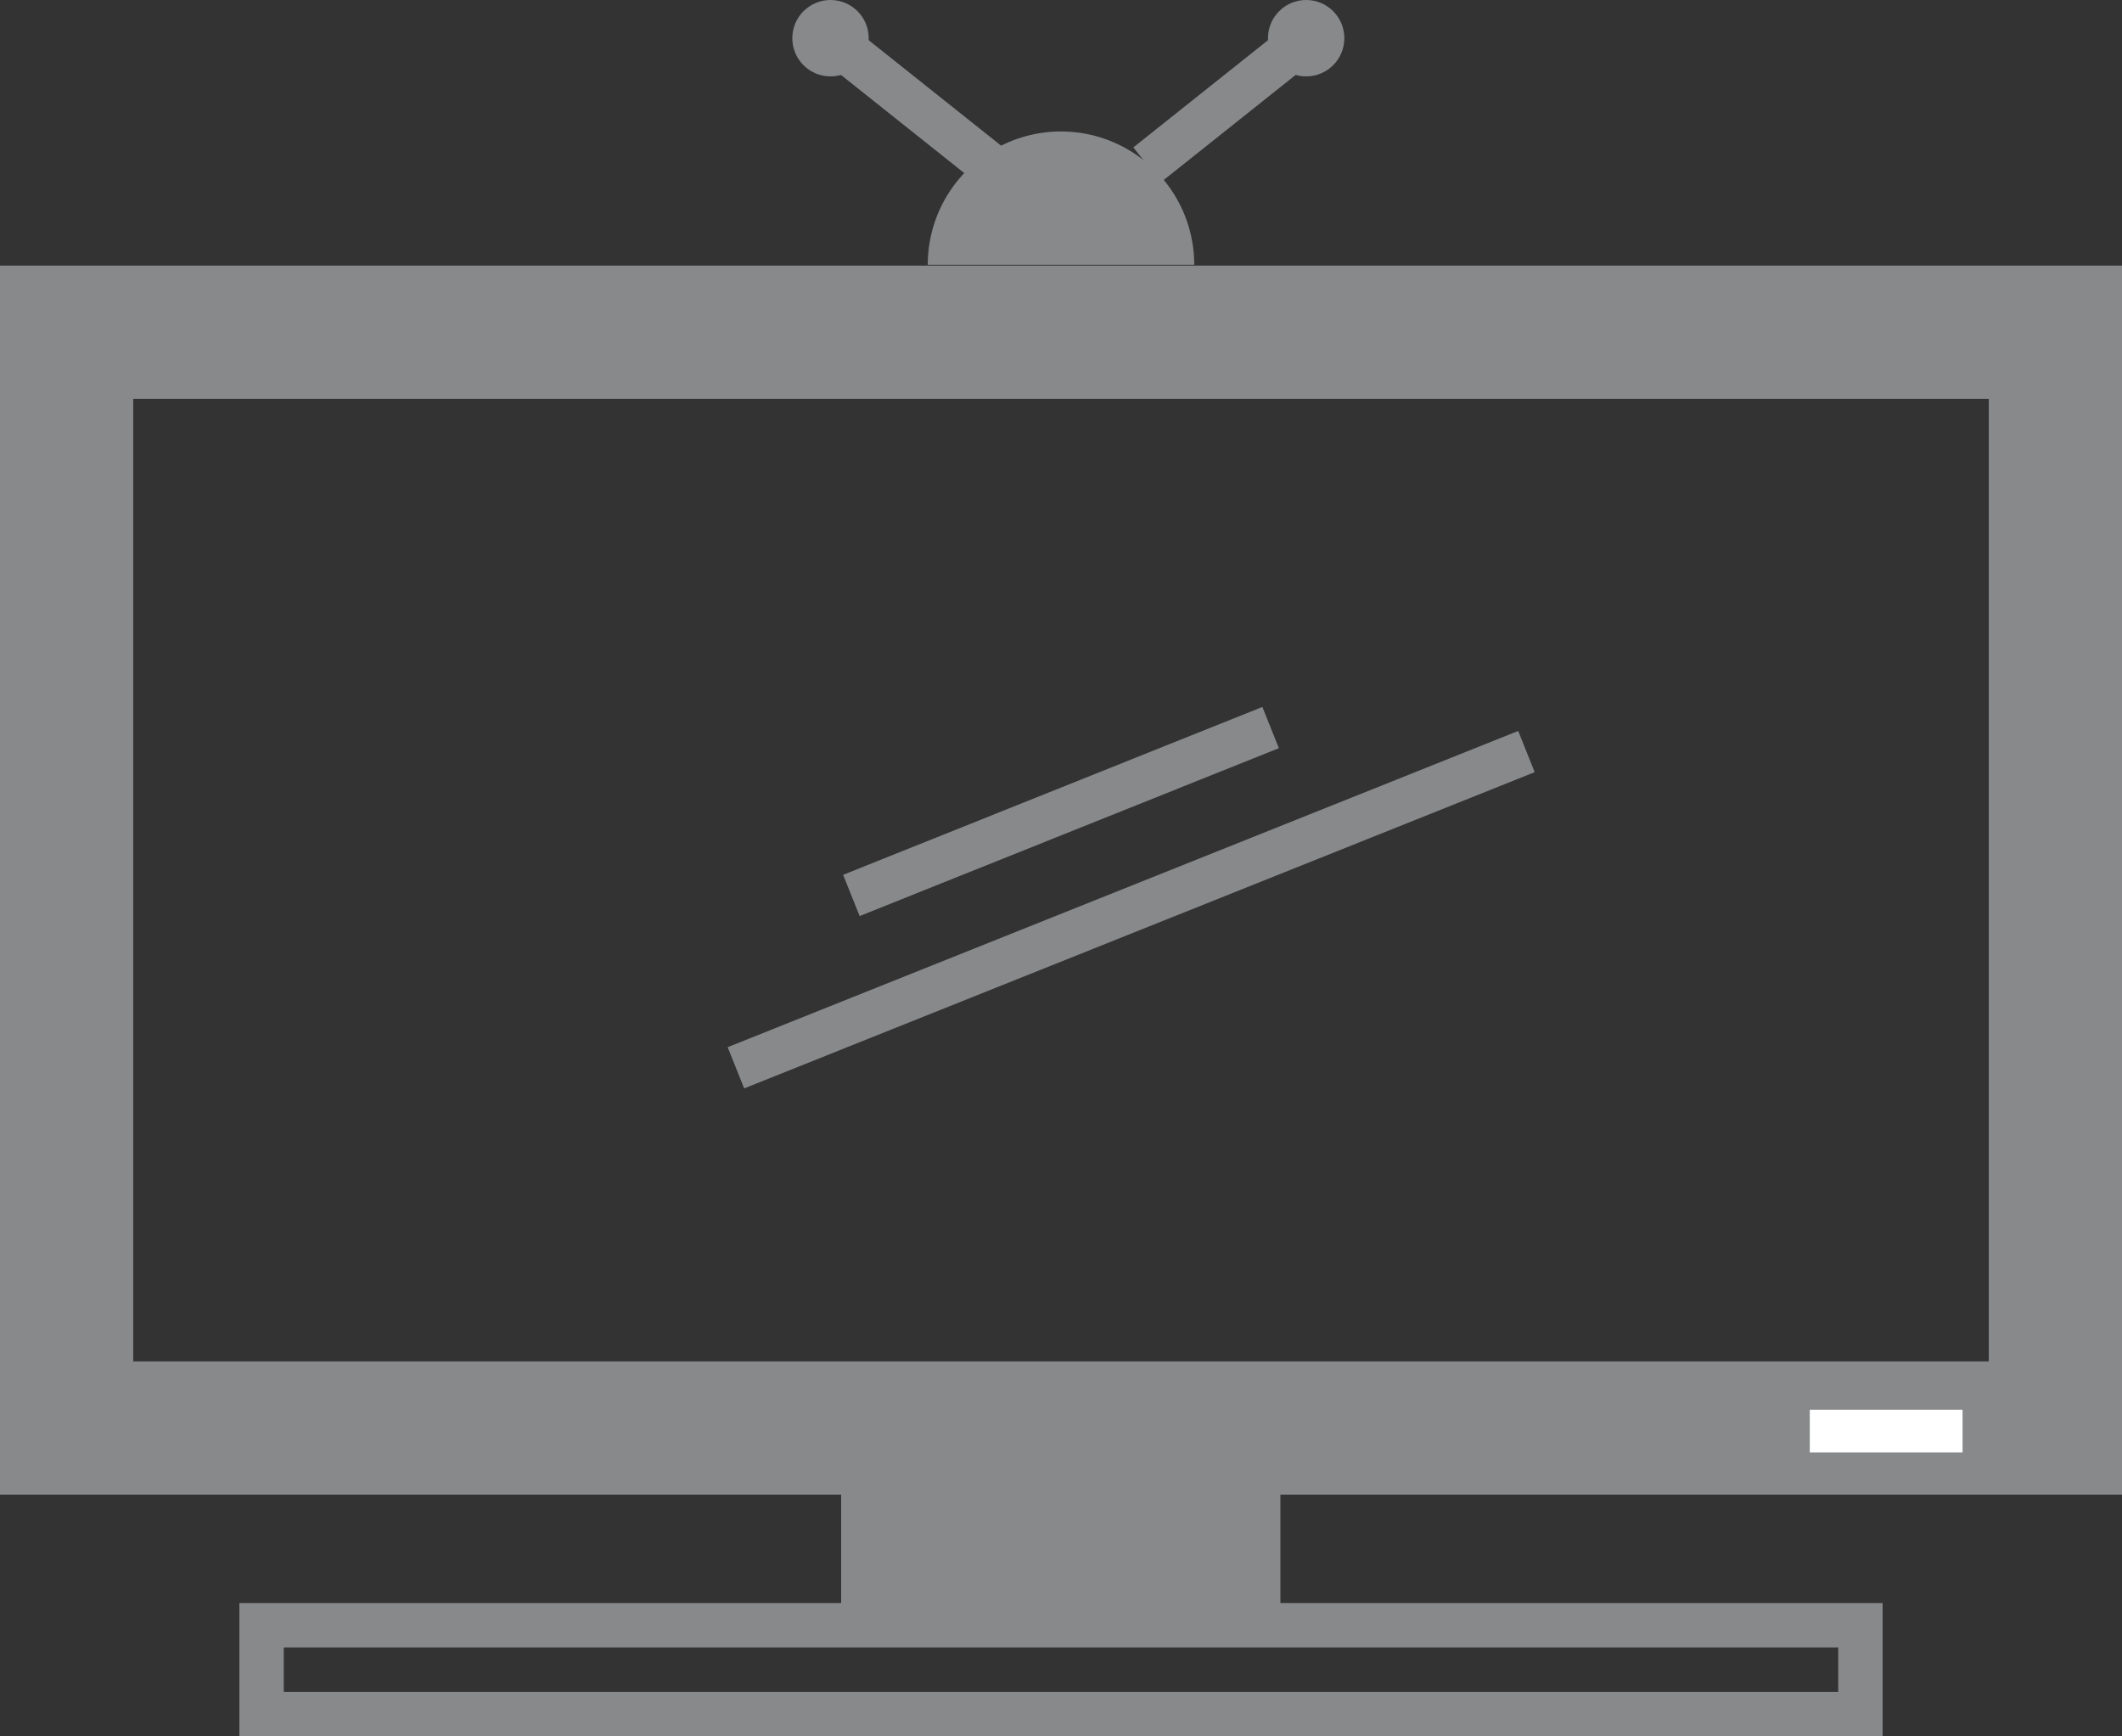 <svg xmlns="http://www.w3.org/2000/svg" width="47.78" height="39.09" viewBox="0 0 47.78 39.09"><rect x="0" y="0" width="47.78" height="39.09" fill="#333333" stroke="none"/><title>Coption-tv-tuner</title><rect x="1.5" y="7.48" width="44.78" height="24.67" fill="none" stroke="#87898b" stroke-miterlimit="10" stroke-width="3"/><rect x="20.44" y="33.14" width="6.89" height="1.89" fill="none" stroke="#87898b" stroke-miterlimit="10" stroke-width="3"/><rect x="5.89" y="36.59" width="36" height="2" fill="none" stroke="#87898b" stroke-miterlimit="10"/><line x1="19.17" y1="20.16" x2="28.61" y2="16.38" fill="none" stroke="#87898b" stroke-miterlimit="10"/><line x1="16.57" y1="24.04" x2="34.37" y2="16.92" fill="none" stroke="#87898b" stroke-miterlimit="10"/><polygon points="44.19 31.74 40.75 31.74 40.75 32.7 44.19 32.7 44.19 31.74 44.19 31.74" fill="#fff"/><path d="M22,8.93a3,3,0,1,1,6,0" transform="translate(-1.11 -2.97)" fill="#87898b"/><line x1="25.83" y1="3.71" x2="29.41" y2="0.86" fill="none" stroke="#87898b" stroke-miterlimit="10"/><circle cx="29.41" cy="0.86" r="0.86" fill="#87898b"/><line x1="22.28" y1="3.71" x2="18.7" y2="0.86" fill="none" stroke="#87898b" stroke-miterlimit="10"/><circle cx="18.7" cy="0.86" r="0.86" fill="#87898b"/></svg>